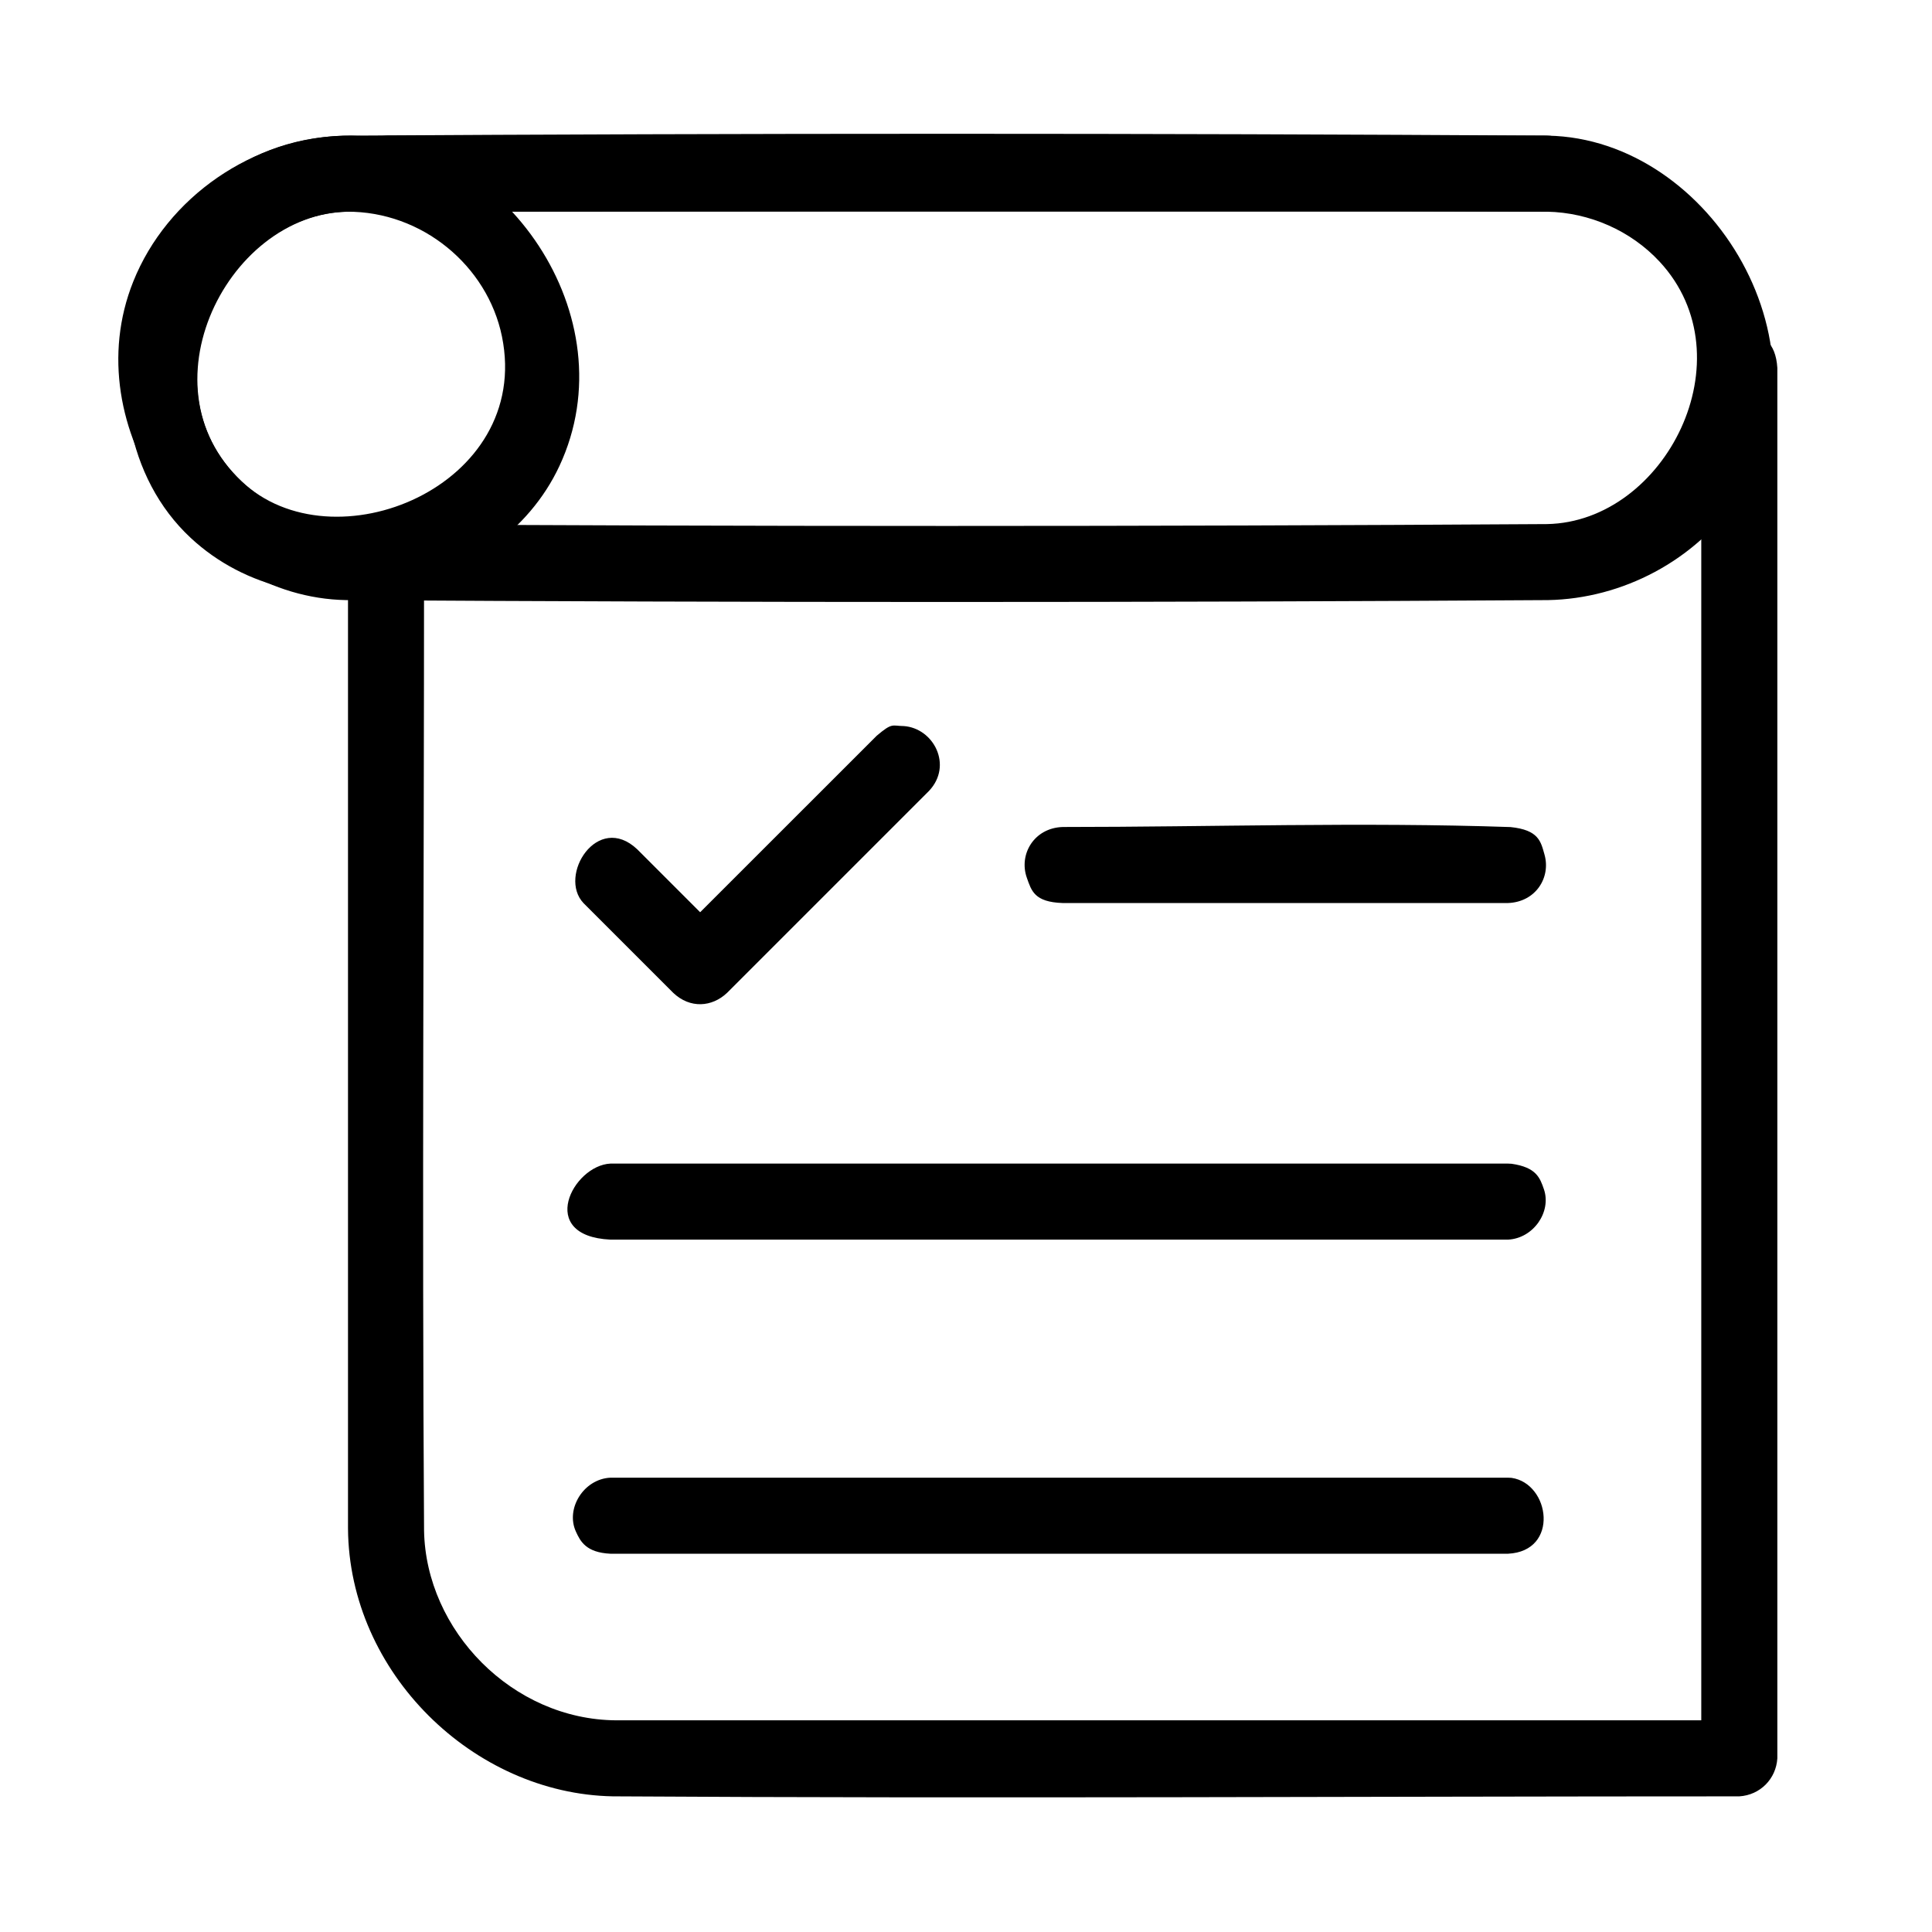 <?xml version="1.0" encoding="UTF-8"?>
<!-- Uploaded to: ICON Repo, www.svgrepo.com, Generator: ICON Repo Mixer Tools -->
<svg fill="#000000" width="800px" height="800px" version="1.1" viewBox="144 144 512 512" xmlns="http://www.w3.org/2000/svg">
 <g fill-rule="evenodd">
  <path d="m606.15 231.49c4.926 0.906 8.449 3.231 8.863 10.004v368.48c-0.328 5.426-4.535 9.738-10.078 10.078-99.516 0-199.04 0.609-298.55-0.004-36.895-0.684-69.914-32.734-70.16-71v-256.08c0.441-7.305 3.551-8.305 6.504-9.422 6.012-2.277 13.227 2.445 13.648 9.422 0 85.562-0.551 171.12 0.004 256.68 0.484 26.441 23.371 50.082 50.914 50.254h287.56v-358.41s1.648-10.586 11.289-10.004z"/>
  <path d="m554.92 180c6.644 1.09 7.266 3.758 8.273 6.289 2.414 6.051-2.508 13.43-9.359 13.805h-307.52c-10.695-0.578-14.645-19.355 0-20.152h307.52c0.363 0.02 0.727 0.039 1.09 0.059z"/>
  <path d="m237.25 179.95c40.258 0.766 73.496 47.949 55 87.551-16.242 34.777-68.594 46.148-97.715 19.043-34.254-31.887-15.789-104.8 40.34-106.58 0.789-0.016 1.582-0.02 2.371-0.016zm-1.328 20.152c-31.609 0.598-54.758 45.848-28.012 71.348 24.312 23.184 77.234 1.375 69.109-38.305-3.844-18.742-21.199-33.172-41.098-33.043z"/>
  <path d="m554.23 179.95c43.43 0.812 77.129 56.723 50.02 96.316-11.09 16.199-30.168 26.398-50.02 26.766-106.18 0.664-212.36 0.664-318.54 0-39.559-0.73-71.863-45.695-56.383-84.402 8.957-22.398 31.766-38.223 56.383-38.684 106.18-0.656 212.36-0.656 318.54 0zm-317.74 20.148c-32.984 0.207-56.949 49.531-25.469 74.055 7.055 5.496 15.891 8.566 24.918 8.734 106.01 0.66 212.04 0.66 318.04 0 31.332-0.586 53.473-44.078 29.824-69.555-7.598-8.184-18.535-13.02-29.824-13.23-105.83-0.656-211.66-0.004-317.5-0.004z"/>
  <path d="m383.48 336.41c7.949 0.551 13.109 10.434 6.711 17.195l-53.516 53.516c-3.996 3.785-9.793 4.223-14.254 0l-23.785-23.785c-6.863-7.254 3.715-24.223 14.254-14.246l16.656 16.66 46.793-46.773c4.188-3.547 4.027-2.606 7.141-2.562z"/>
  <path d="m544.3 363.18c7.488 0.77 8.027 3.805 9.02 7.336 1.691 6.055-2.348 12.543-9.703 12.797h-118c-7.523-0.258-8.266-3.246-9.496-6.699-2.18-6.152 1.863-13.191 9.496-13.453 39.559 0 79.145-1.328 118.68 0.02z"/>
  <path d="m544.58 535.65c10.223 1.473 12.75 19.457-0.957 20.105h-237.85c-6.504-0.309-7.992-3.32-9.164-5.891-2.766-6.062 2.07-13.926 9.164-14.262h237.85c0.316 0.016 0.641 0.031 0.957 0.047z"/>
  <path d="m544.58 452.41c6.609 0.945 7.543 3.785 8.566 6.734 2.066 5.965-2.731 13.043-9.523 13.371h-237.85c-19.684-0.938-9.977-19.68 0-20.152h237.85c0.316 0.016 0.641 0.031 0.957 0.047z"/>
 </g>
</svg>